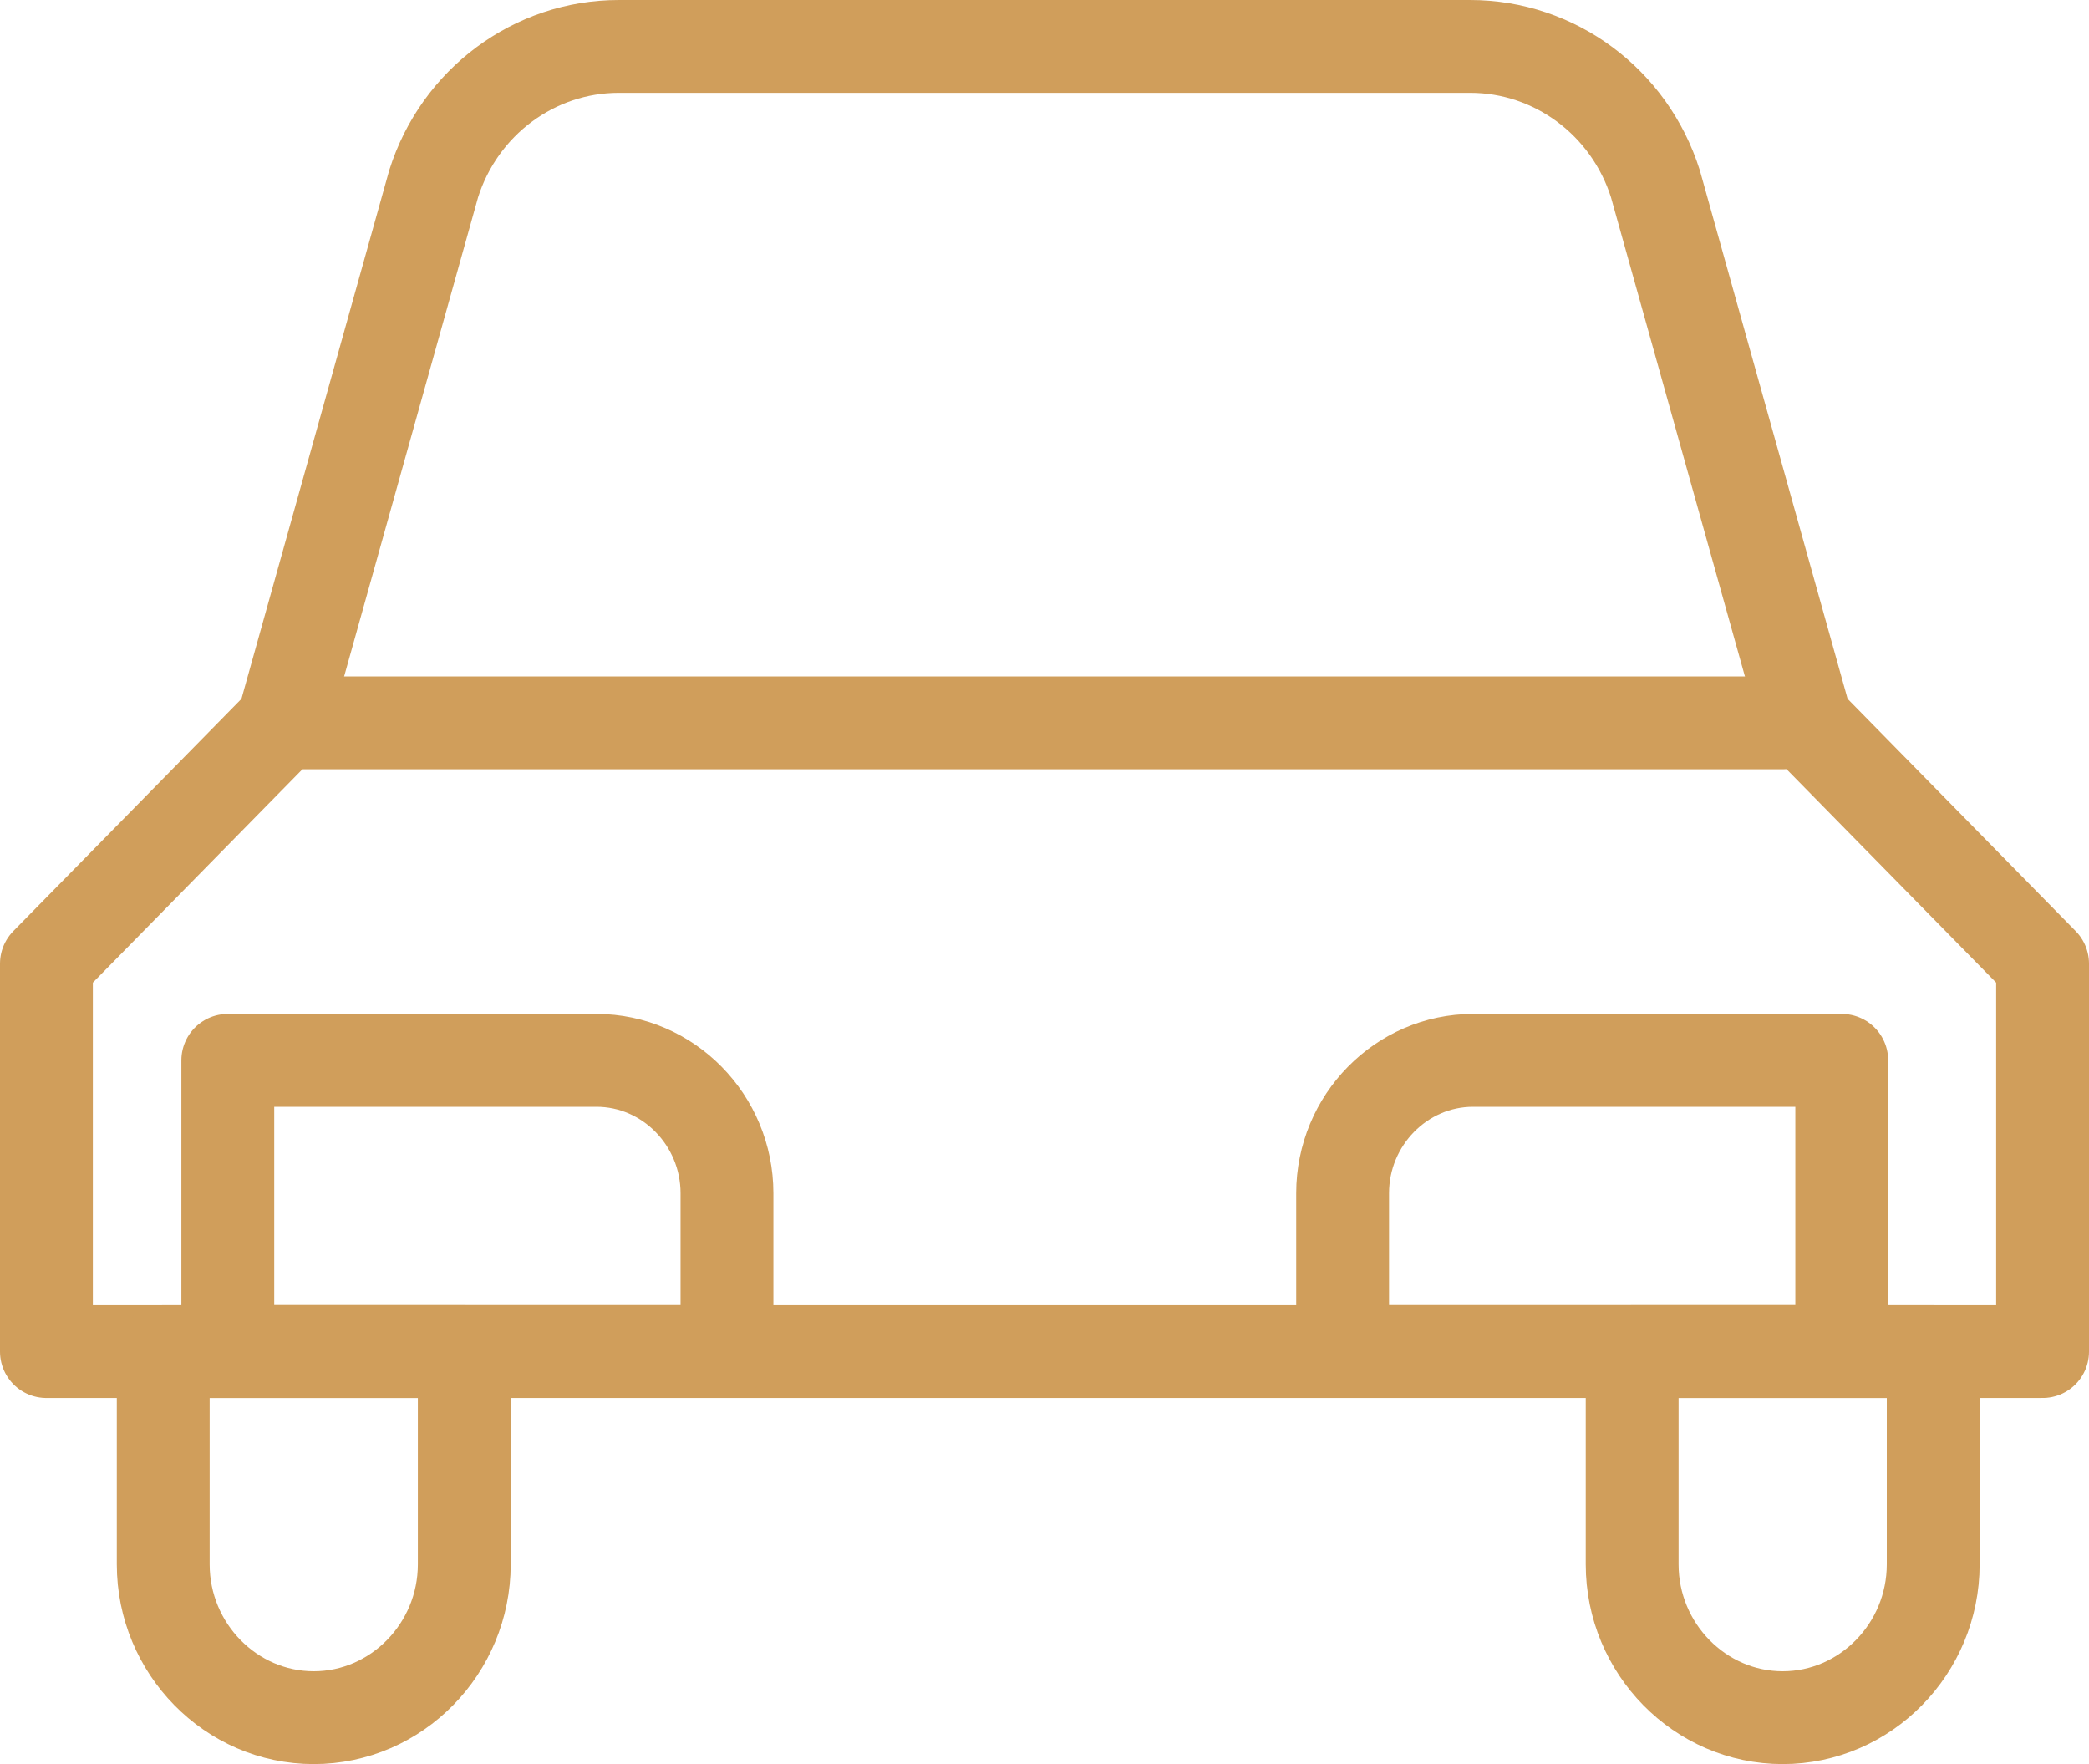 <?xml version="1.0" encoding="UTF-8"?>
<svg xmlns="http://www.w3.org/2000/svg" xmlns:xlink="http://www.w3.org/1999/xlink" width="45px" height="38px" viewBox="0 0 45 38" version="1.1">
  <title>Group 13</title>
  <g id="Albafiorita" stroke="none" stroke-width="1" fill="none" fill-rule="evenodd" stroke-linecap="round" stroke-linejoin="round">
    <g transform="translate(-937, -7361)" id="Group-13" stroke="#D09E5B" stroke-width="2">
      <g transform="translate(938, 7362)">
        <path d="M37.906,14.571 L34.66,2.96 C34.102,1.196 32.49,0 30.67,0 L20.943,0 L19.668,0 L12.33,0 C10.51,0 8.898,1.196 8.341,2.96 L5.095,14.571 L0,19.758 L0,28.115 L19.668,28.115 L20.943,28.115 L43,28.115 L43,19.758 L37.906,14.571 Z" id="Stroke-1"></path>
        <path d="M5.758,36 L5.758,36 C3.976,36 2.516,34.514 2.516,32.698 L2.516,28.115 L9.001,28.115 L9.001,32.698 C9.001,34.514 7.541,36 5.758,36 Z" id="Stroke-3"></path>
        <path d="M37.402,36 L37.402,36 C35.619,36 34.159,34.514 34.159,32.698 L34.159,28.115 L40.644,28.115 L40.644,32.698 C40.644,34.514 39.184,36 37.402,36 Z" id="Stroke-5"></path>
        <path d="M11.849,21.841 L3.907,21.841 L3.907,28.112 L14.66,28.112 L14.66,24.703 C14.66,23.129 13.394,21.841 11.849,21.841 Z" id="Stroke-7"></path>
        <path d="M30.732,21.841 L38.674,21.841 L38.674,28.112 L27.922,28.112 L27.922,24.703 C27.922,23.129 29.187,21.841 30.732,21.841 Z" id="Stroke-9"></path>
        <line x1="5.094" y1="14.571" x2="37.402" y2="14.571" id="Stroke-11"></line>
      </g>
    </g>
  </g>
</svg>
